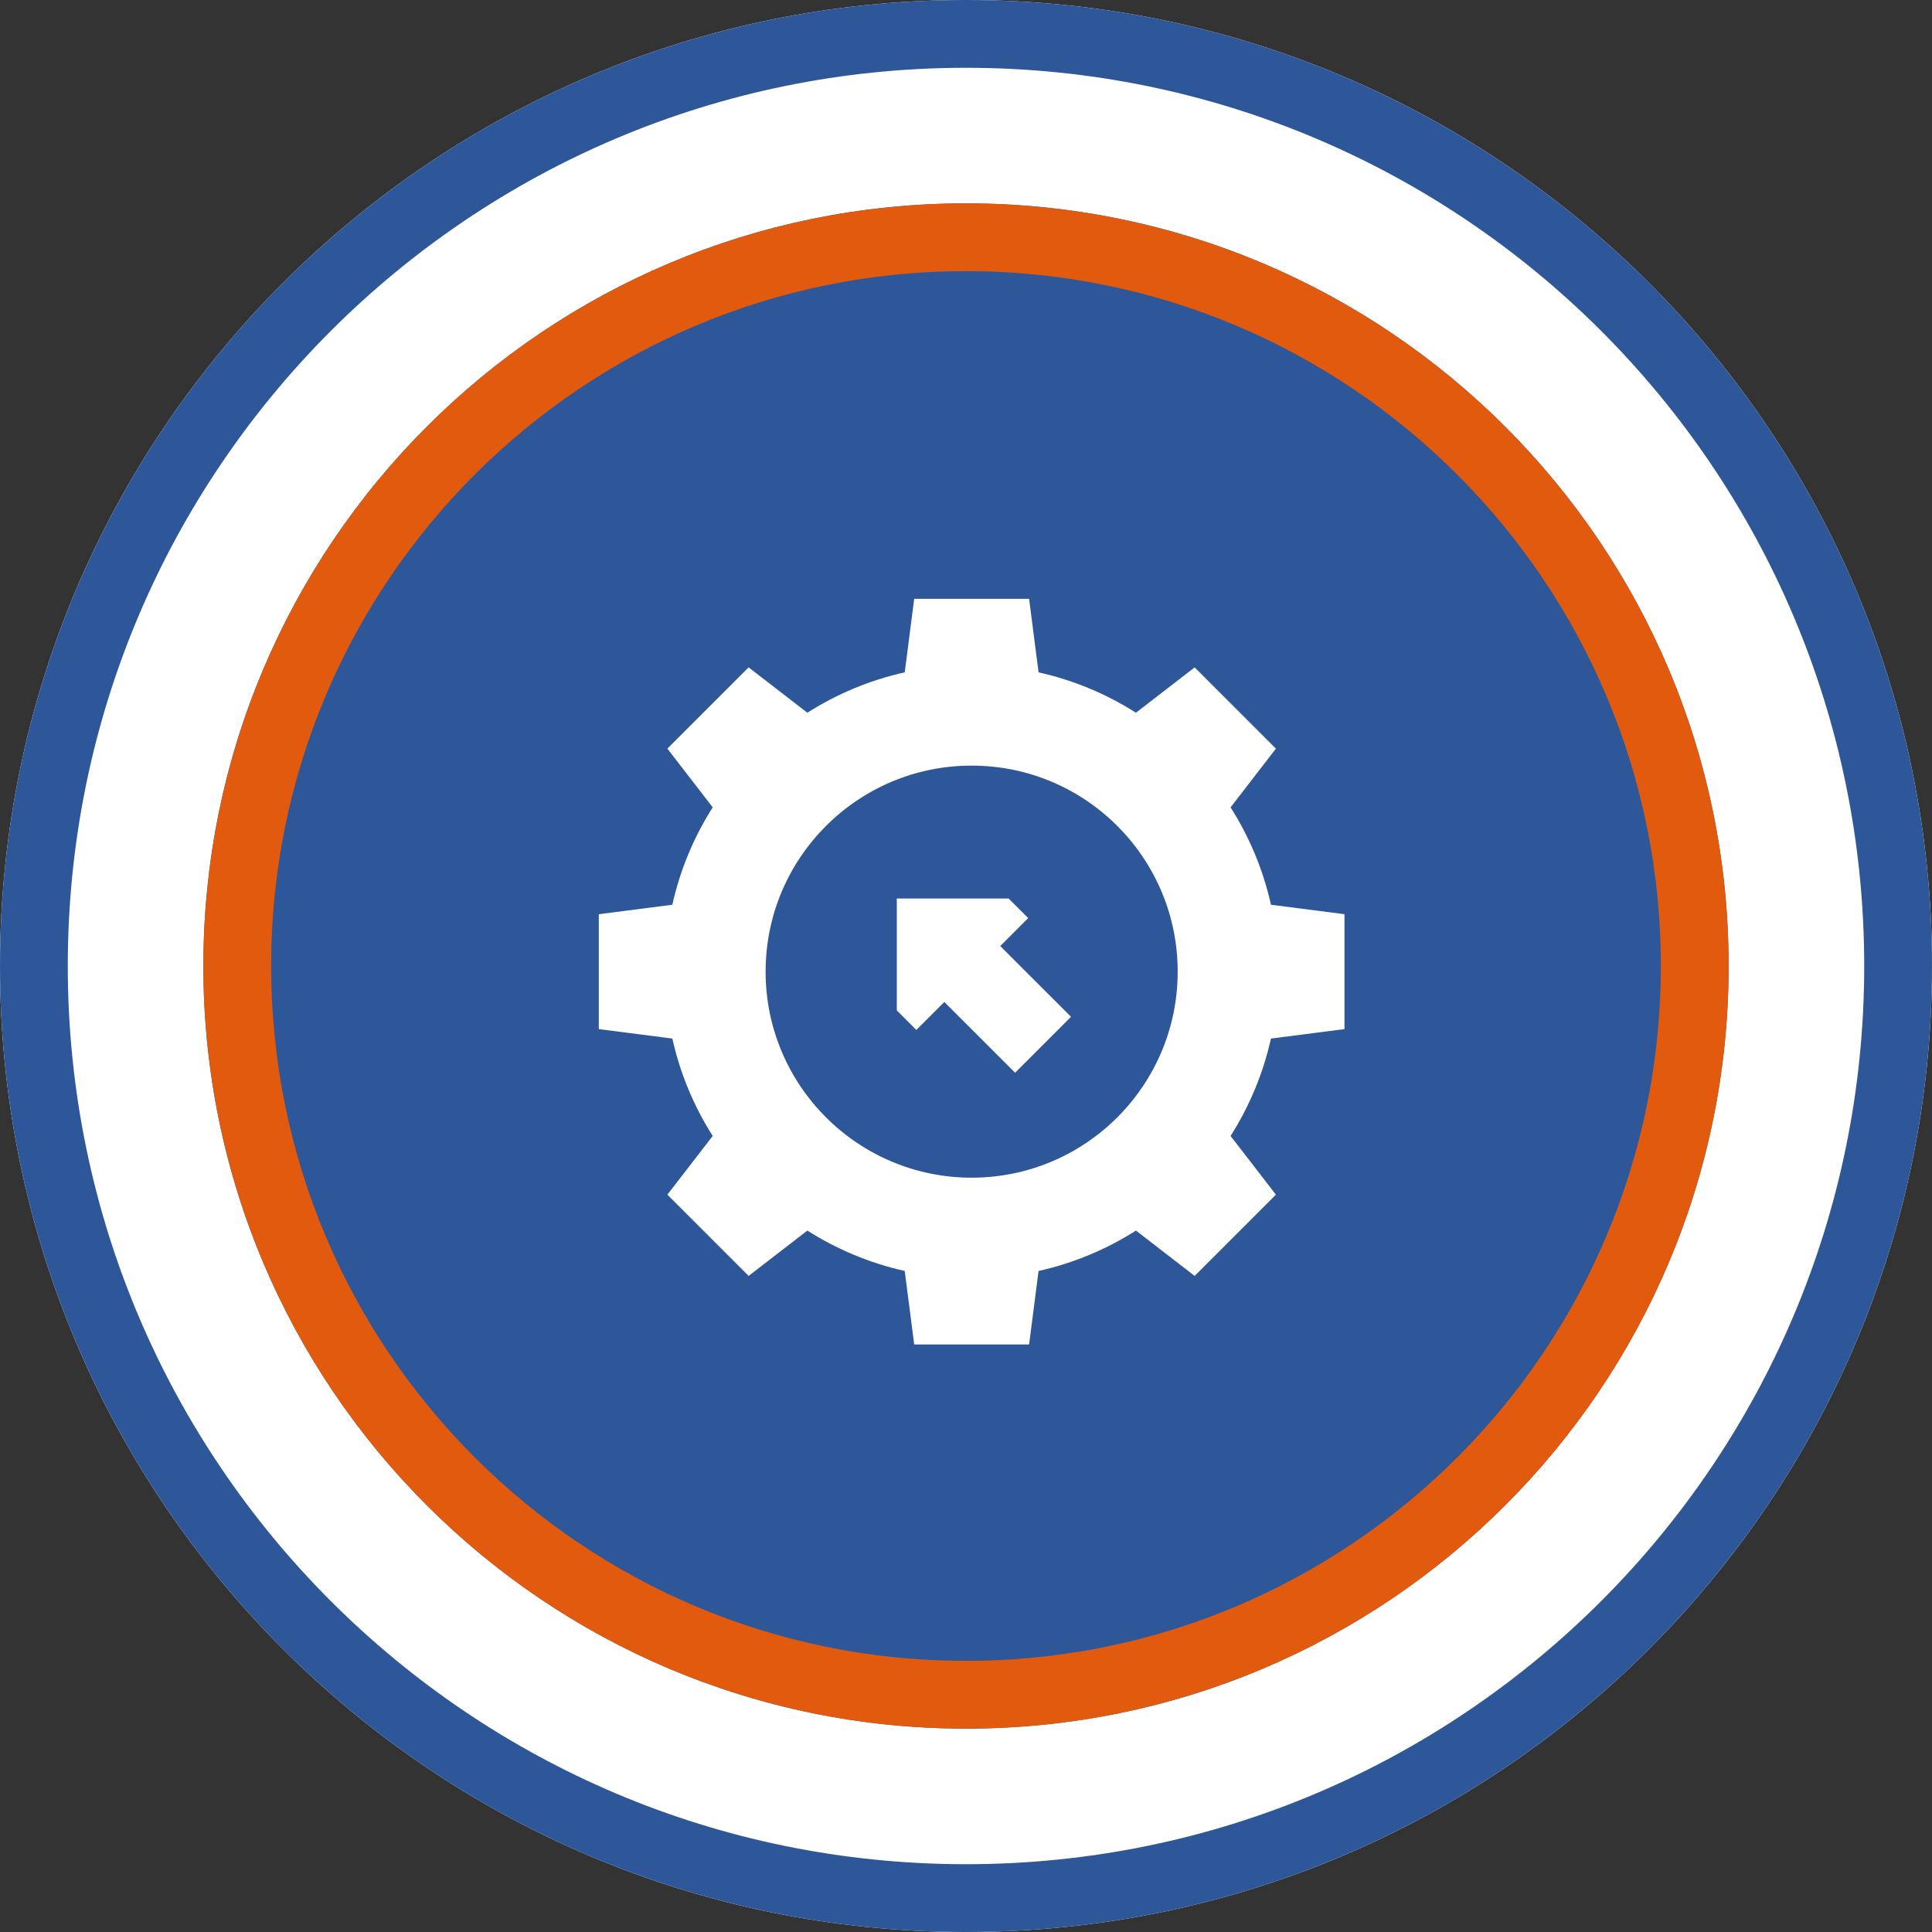 <?xml version="1.0" encoding="UTF-8"?>
<svg xmlns="http://www.w3.org/2000/svg" width="171" height="171" viewBox="0 0 171 171" fill="none">
  <rect x="0" y="0" width="171" height="171" fill="#333333" stroke="none"/>
  <g clip-path="url(#clip0_134_162)">
    <path d="M85.5 171C132.72 171 171 132.72 171 85.5C171 38.28 132.72 0 85.5 0C38.28 0 0 38.28 0 85.5C0 132.72 38.28 171 85.5 171Z" fill="white"></path>
    <path d="M85.5 168C131.063 168 168 131.063 168 85.5C168 39.937 131.063 3 85.5 3C39.937 3 3 39.937 3 85.5C3 131.063 39.937 168 85.5 168Z" stroke="#2E5799" stroke-width="6"></path>
    <path d="M85.5 153C122.779 153 153 122.779 153 85.5C153 48.221 122.779 18 85.5 18C48.221 18 18 48.221 18 85.5C18 122.779 48.221 153 85.5 153Z" fill="#2E5799"></path>
    <path d="M85.5 150C121.122 150 150 121.122 150 85.5C150 49.878 121.122 21 85.5 21C49.878 21 21 49.878 21 85.5C21 121.122 49.878 150 85.5 150Z" stroke="#E15A0D" stroke-width="6"></path>
    <path fill-rule="evenodd" clip-rule="evenodd" d="M91.922 59.509C95.03 60.201 97.936 61.426 100.541 63.083L105.739 59.07L112.93 66.261L108.918 71.458C110.575 74.063 111.8 76.97 112.492 80.078L119 80.915V91.085L112.491 91.922C111.799 95.03 110.574 97.936 108.917 100.541L112.93 105.739L105.739 112.93L100.542 108.918C97.937 110.575 95.03 111.8 91.922 112.492L91.085 119H80.915L80.078 112.491C76.97 111.799 74.064 110.574 71.459 108.917L66.261 112.93L59.07 105.739L63.082 100.542C61.425 97.937 60.2 95.03 59.508 91.922L53 91.085V80.915L59.508 80.078C60.2 76.97 61.425 74.063 63.082 71.458L59.07 66.261L66.261 59.07L71.459 63.083C74.064 61.426 76.97 60.201 80.078 59.509L80.915 53H91.085L91.922 59.509ZM86 67.764C96.071 67.764 104.236 75.929 104.236 86C104.236 96.071 96.071 104.236 86 104.236C75.929 104.236 67.764 96.071 67.764 86C67.764 75.929 75.929 67.764 86 67.764Z" fill="white"></path>
    <path d="M89.845 94.947L94.794 89.997L88.53 83.733L91.005 81.258L89.275 79.528L79.375 79.528V89.427L81.106 91.158L83.581 88.683L89.845 94.947Z" fill="white"></path>
  </g>
  <defs>
    <clipPath id="clip0_134_162">
      <rect width="171" height="171" fill="white"></rect>
    </clipPath>
  </defs>
</svg>
